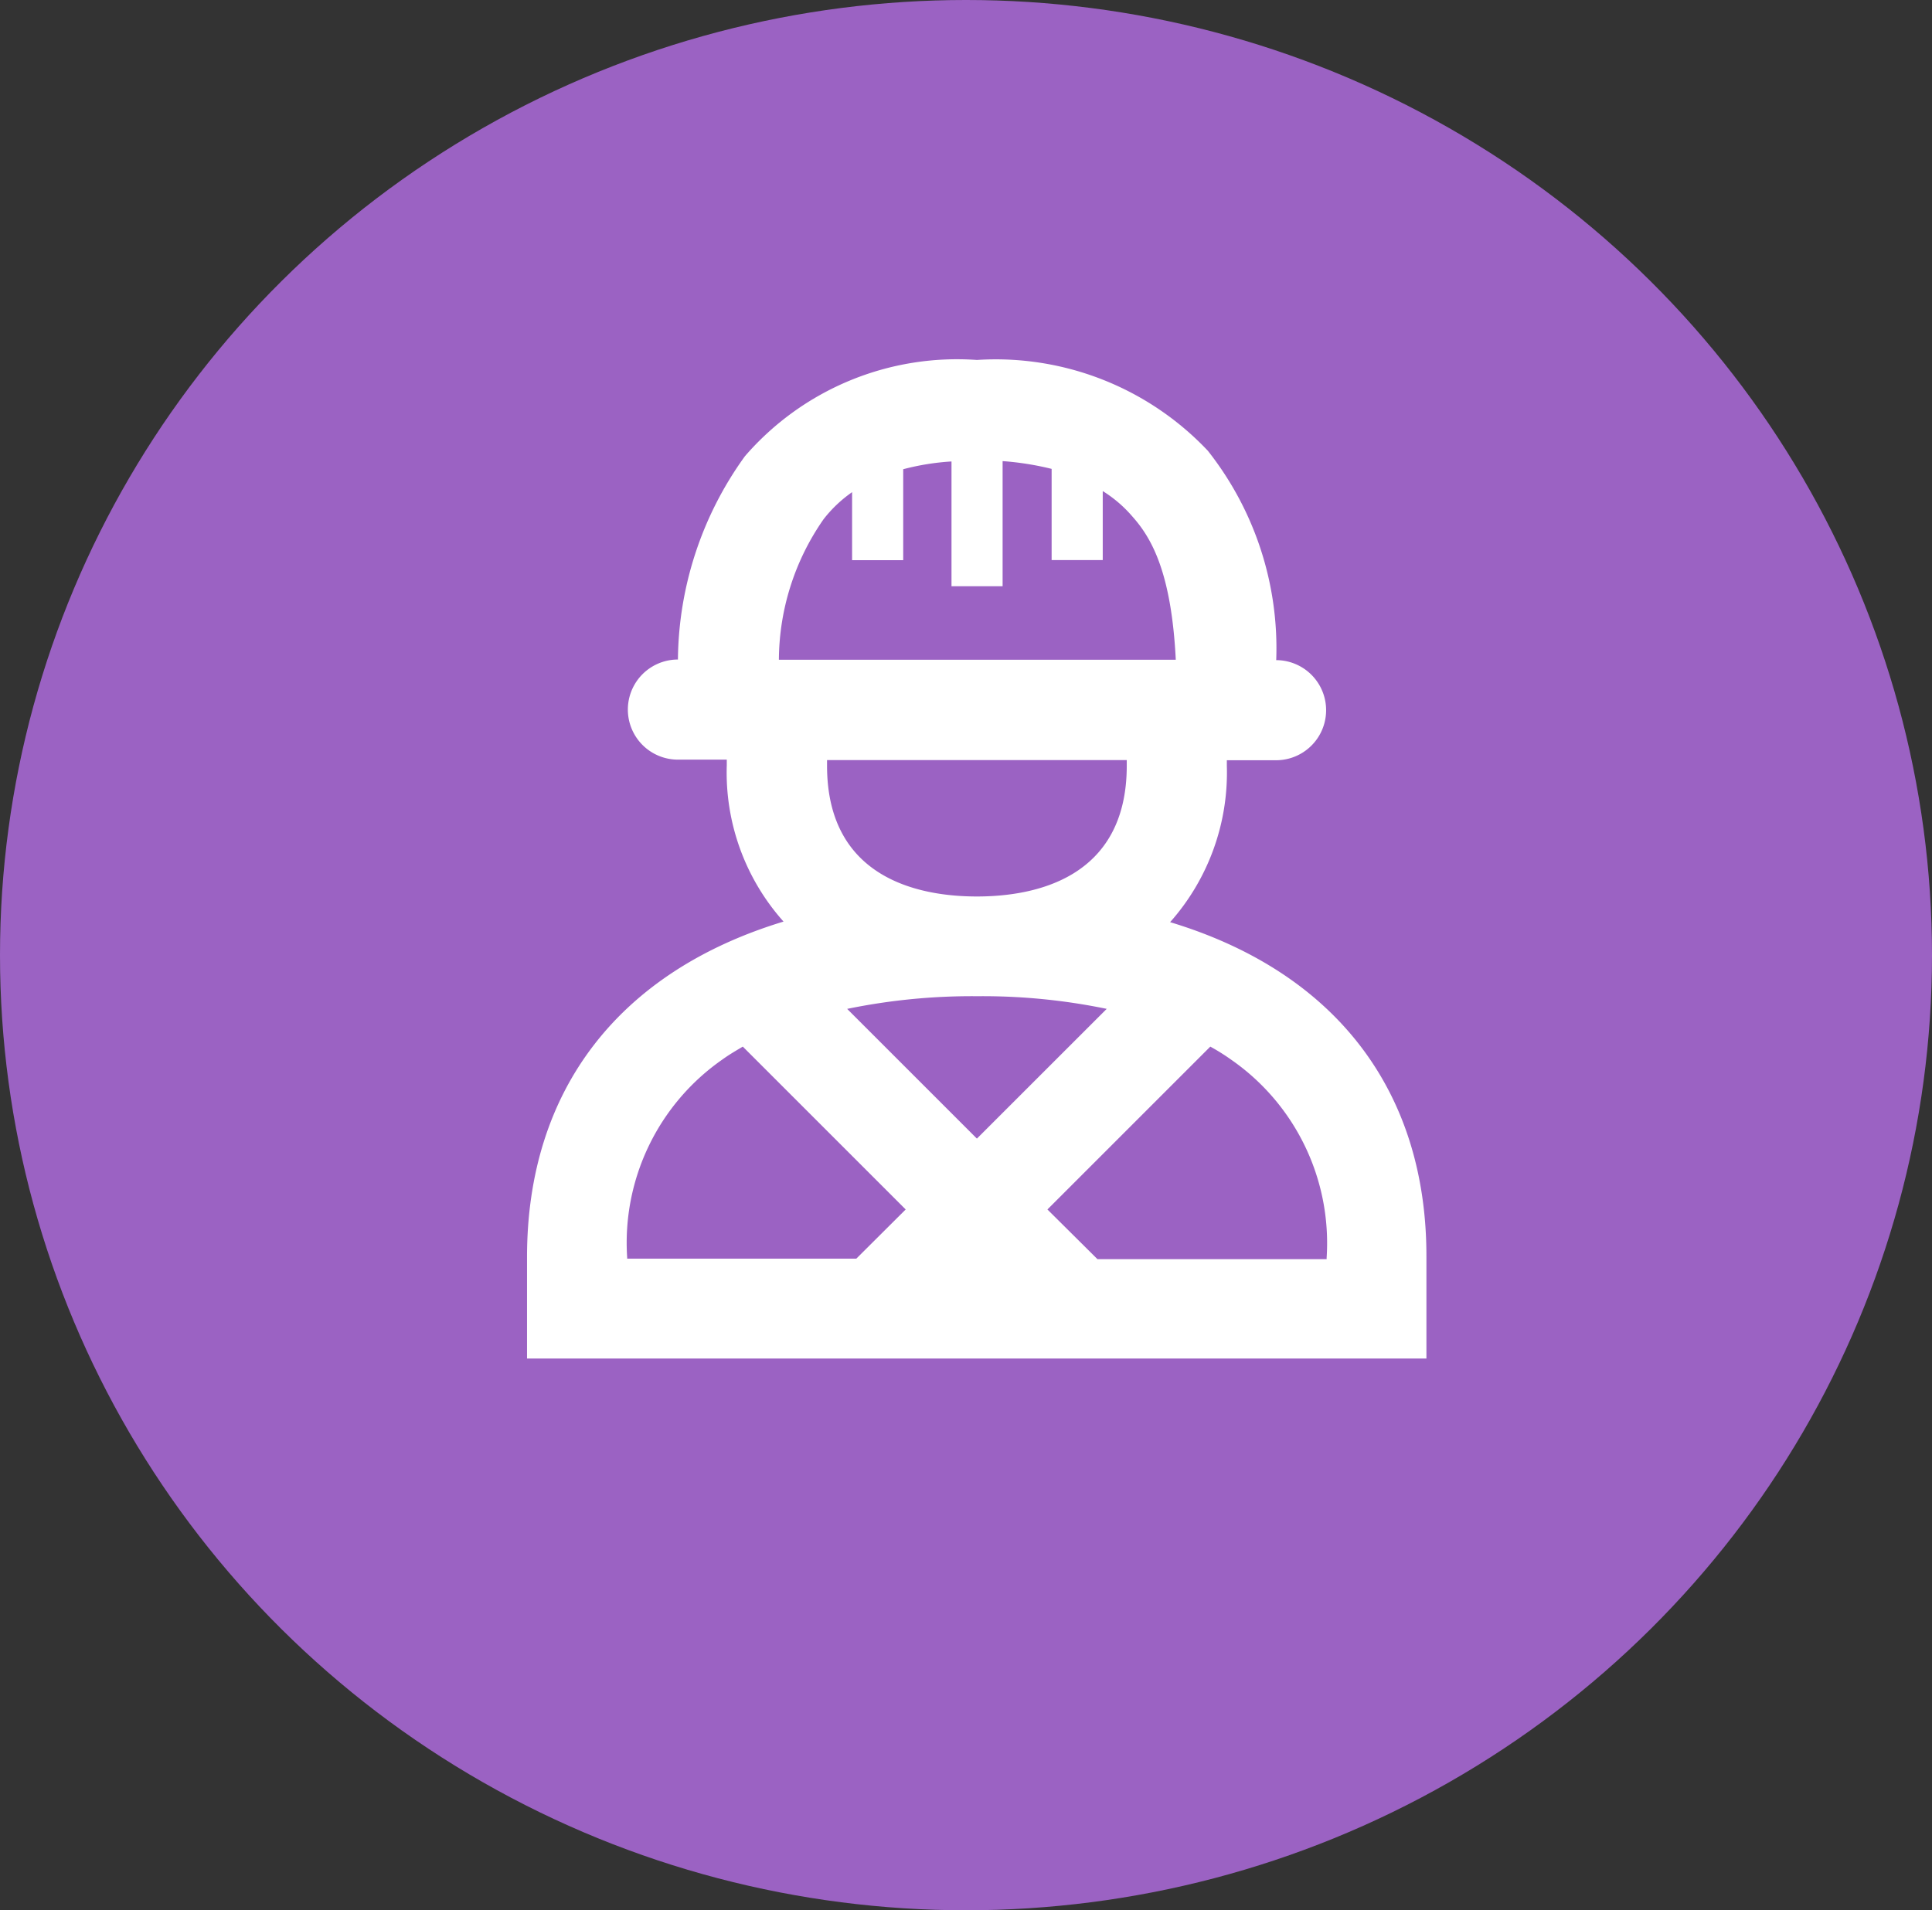 <svg xmlns="http://www.w3.org/2000/svg" width="44.492" height="44" viewBox="0 0 44.492 44">
  <rect x="0" y="0" width="44.492" height="44" fill="#333333" stroke="none"/>
  <g id="Group_9476" data-name="Group 9476" transform="translate(-566.561 -1242)">
    <g id="Group_7835" data-name="Group 7835">
      <g id="Group_7833" data-name="Group 7833" transform="translate(566.561 1242)">
        <ellipse id="Ellipse_932" data-name="Ellipse 932" cx="22.246" cy="22" rx="22.246" ry="22" transform="translate(0 0)" fill="#9b62c3"/>
      </g>
    </g>
    <path id="VF_employee_hard_hat_rgb" d="M28.909,12.95a5.189,5.189,0,0,0,1.307-3.6v-.13h1.129a1.153,1.153,0,0,0,.008-2.306,7.34,7.34,0,0,0-1.575-4.823A6.717,6.717,0,0,0,24.46,0a6.458,6.458,0,0,0-5.342,2.217A8.109,8.109,0,0,0,17.575,6.9a1.153,1.153,0,0,0,0,2.306H18.7v.13a5.152,5.152,0,0,0,1.307,3.6C16.243,14.079,14.1,16.79,14.1,20.663V23H34.812V20.663c.008-3.865-2.135-6.576-5.9-7.713ZM21.586,3.045V4.612h1.177V2.517a5.691,5.691,0,0,1,1.112-.179V5.212h1.177V2.33a6.7,6.7,0,0,1,1.129.179v2.1h1.177V3.02a2.954,2.954,0,0,1,.682.585c.447.5.9,1.3,1,3.3H19.9A5.708,5.708,0,0,1,20.928,3.67,3.006,3.006,0,0,1,21.586,3.045Zm6.325,6.171v.13c0,2.622-2.16,3.012-3.451,3.012s-3.451-.39-3.451-3.012v-.13Zm-.463,5.732L24.46,17.935l-2.988-2.988a14.258,14.258,0,0,1,3-.292,14.1,14.1,0,0,1,2.98.292ZM16.406,20.712v-.041a5.144,5.144,0,0,1,2.2-4.563c.146-.106.3-.195.463-.292l3.751,3.751L21.683,20.7H16.406Zm16.108,0H27.237l-1.153-1.145,3.751-3.751a4.764,4.764,0,0,1,.479.3,5.144,5.144,0,0,1,2.2,4.563v.032Z" transform="translate(564.598 1250.291)" fill="#fff"/>
  </g>
</svg>
